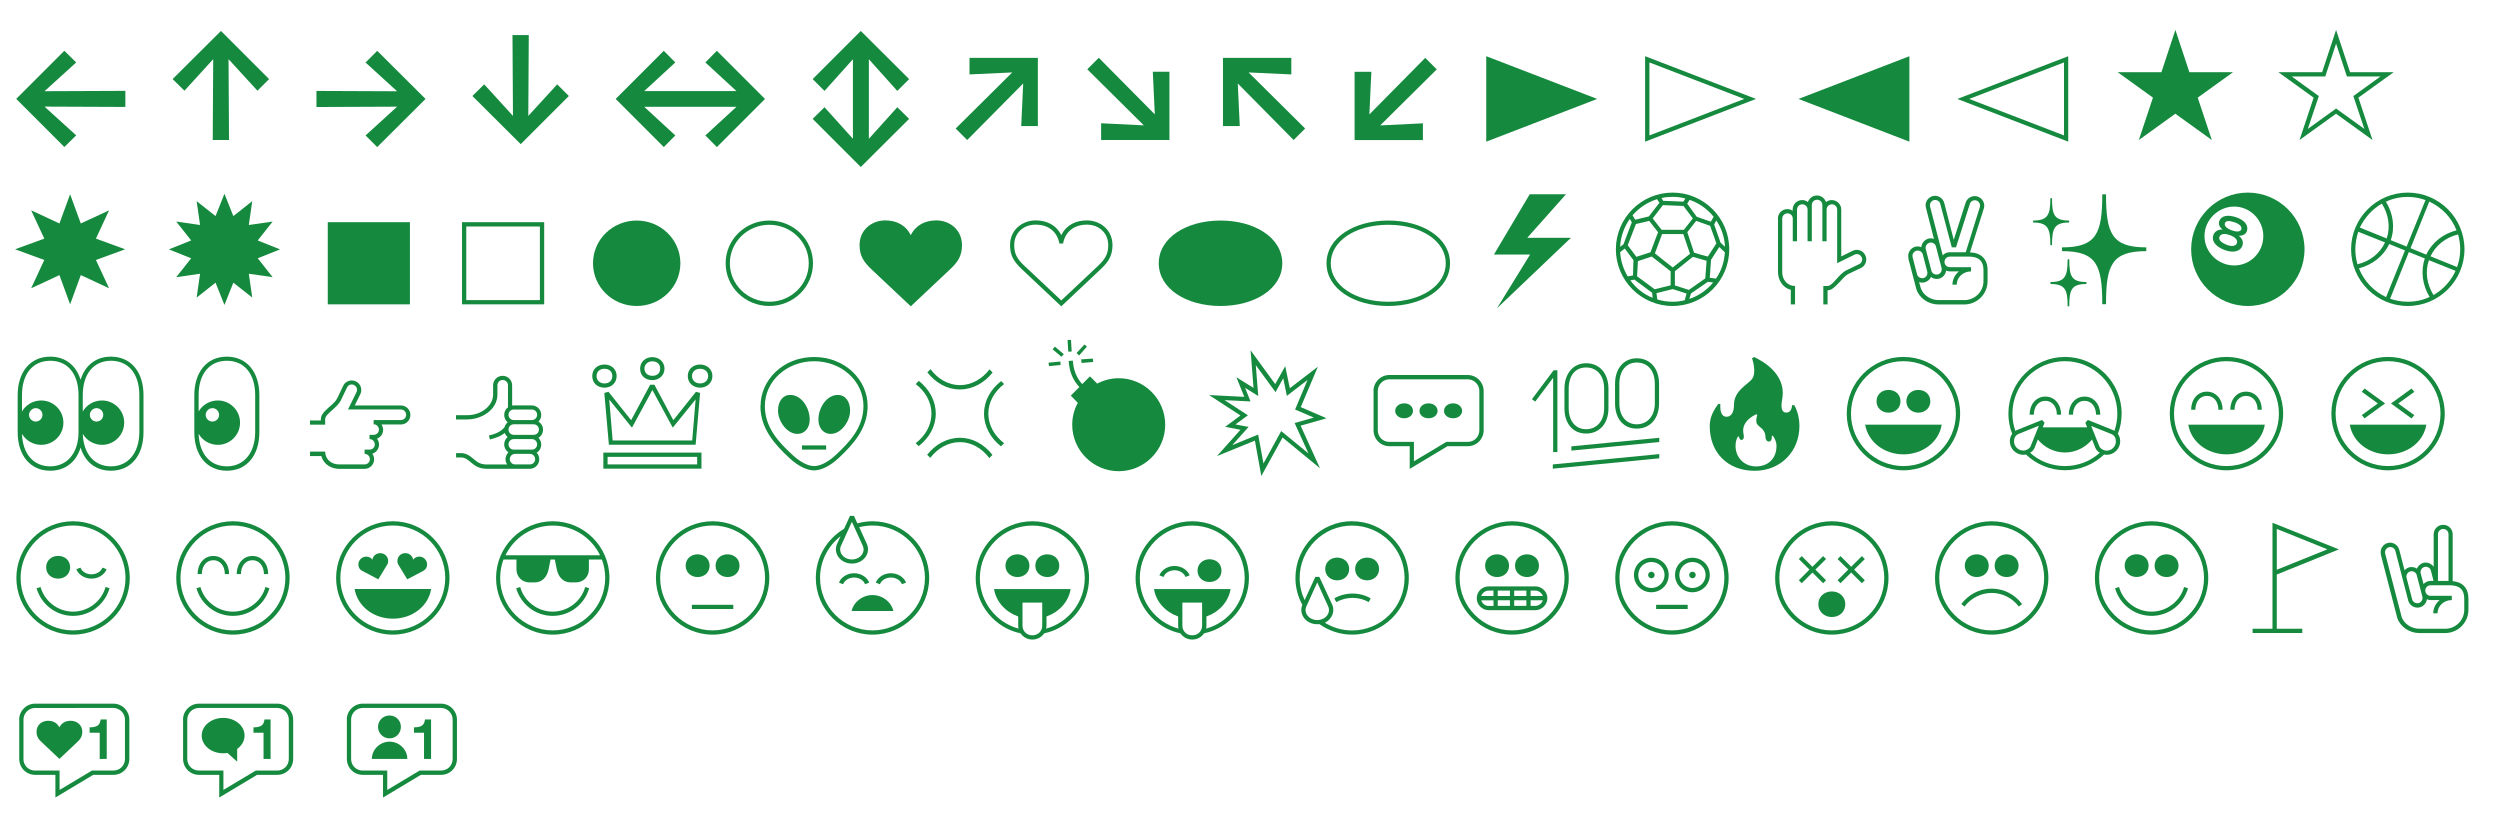 <svg viewBox="0 0 365.13 121.08" xmlns="http://www.w3.org/2000/svg" id="Calque_1"><defs><style>.cls-1{fill:#158a3e;}</style></defs><path d="M9.4,7.42l1.73,1.7-4.63,4.2,11.81-.05v2.35l-11.81-.05,4.63,4.2-1.73,1.7-7.03-7.03,7.03-7.03Z" class="cls-1"></path><path d="M39.3,11.55l-1.7,1.7-4.22-4.61.07,11.81h-2.38l.07-11.81-4.2,4.61-1.73-1.7,7.06-7.03,7.03,7.03Z" class="cls-1"></path><path d="M55.09,7.42l7.06,7.03-7.06,7.03-1.7-1.7,4.61-4.2-11.78.05v-2.35l11.78.05-4.61-4.2,1.7-1.7Z" class="cls-1"></path><path d="M83.08,14.02l-7.03,7.03-7.06-7.03,1.73-1.7,4.2,4.61-.07-11.81h2.38l-.07,11.81,4.22-4.61,1.7,1.7Z" class="cls-1"></path><path d="M89.92,14.45l7.03-7.03,1.68,1.7-4.54,4.18h13.47l-4.54-4.18,1.68-1.7,7.03,7.03-7.03,7.03-1.68-1.7,4.54-4.18h-13.47l4.54,4.18-1.68,1.7-7.03-7.03Z" class="cls-1"></path><path d="M125.72,4.52l7.06,7.03-1.73,1.73-4.15-4.63v11.62l4.15-4.61,1.73,1.7-7.06,7.03-7.03-7.03,1.73-1.7,4.15,4.61v-11.62l-4.15,4.63-1.73-1.73,7.03-7.03Z" class="cls-1"></path><path d="M151.57,18.41h-2.42l.29-6.22-8.18,8.26-1.68-1.68,8.26-8.19-6.24.29v-2.42h9.98v9.96Z" class="cls-1"></path><path d="M170.8,10.49v9.96h-9.98v-2.45l6.24.31-8.26-8.19,1.68-1.68,8.18,8.26-.29-6.22h2.42Z" class="cls-1"></path><path d="M178.62,18.41v-9.96h9.98v2.42l-6.24-.29,8.26,8.19-1.68,1.68-8.16-8.26.29,6.22h-2.45Z" class="cls-1"></path><path d="M197.84,10.49h2.45l-.29,6.22,8.16-8.26,1.68,1.68-8.26,8.19,6.24-.31v2.45h-9.98v-9.96Z" class="cls-1"></path><path d="M217.07,20.69v-12.48l16.2,6.24-16.2,6.24Z" class="cls-1"></path><path d="M240.27,20.69v-12.48l16.2,6.24-16.2,6.24ZM240.9,19.78l13.85-5.33-13.85-5.33v10.66Z" class="cls-1"></path><path d="M278.87,20.69l-16.2-6.24,16.2-6.24v12.48Z" class="cls-1"></path><path d="M302.07,20.69l-16.2-6.24,16.2-6.24v12.48ZM301.45,19.78v-10.66l-13.85,5.33,13.85,5.33Z" class="cls-1"></path><path d="M309.3,10.54h6.38l2.04-6.17,2.04,6.17h6.38l-5.16,3.72,2.06,6.19-5.33-3.84-5.33,3.84,2.06-6.19-5.16-3.72Z" class="cls-1"></path><path d="M332.77,10.54h6.38l2.04-6.17,2.04,6.17h6.38l-5.16,3.72,2.06,6.19-5.33-3.84-5.33,3.84,2.06-6.19-5.16-3.72ZM334.71,11.17l3.96,2.86-1.61,4.8,4.13-2.98,4.13,2.98-1.61-4.8,3.96-2.86h-4.9l-1.58-4.8-1.58,4.8h-4.9Z" class="cls-1"></path><path d="M2.2,36.41l4.27-1.56-1.92-4.13,4.13,1.92,1.56-4.27,1.56,4.27,4.13-1.92-1.92,4.13,4.27,1.56-4.27,1.56,1.92,4.13-4.13-1.92-1.56,4.27-1.56-4.27-4.13,1.92,1.92-4.13-4.27-1.56Z" class="cls-1"></path><path d="M27.92,35.12l-2.18-2.76,3.48.5-.5-3.48,2.76,2.18,1.3-3.26,1.3,3.26,2.76-2.18-.5,3.48,3.48-.5-2.18,2.76,3.26,1.3-3.26,1.3,2.18,2.76-3.48-.5.5,3.48-2.76-2.18-1.3,3.26-1.3-3.26-2.76,2.18.5-3.48-3.48.5,2.18-2.76-3.26-1.3,3.26-1.3Z" class="cls-1"></path><path d="M47.87,32.45h12v12h-12v-12Z" class="cls-1"></path><path d="M67.48,32.45h12v12h-12v-12ZM68.1,33.08v10.75h10.75v-10.75h-10.75Z" class="cls-1"></path><path d="M92.99,44.69c-3.53,0-6.38-2.78-6.38-6.24s2.86-6.24,6.38-6.24,6.38,2.78,6.38,6.24-2.86,6.24-6.38,6.24Z" class="cls-1"></path><path d="M112.36,44.69c-3.53,0-6.38-2.78-6.38-6.24s2.86-6.24,6.38-6.24,6.38,2.78,6.38,6.24-2.86,6.24-6.38,6.24ZM112.36,44.07c3.19,0,5.76-2.52,5.76-5.62s-2.57-5.62-5.76-5.62-5.76,2.52-5.76,5.62,2.57,5.62,5.76,5.62Z" class="cls-1"></path><path d="M133.02,44.74l-5.66-5.33c-1.27-1.18-1.82-2.09-1.82-3.62,0-2.23,1.8-3.6,3.74-3.6,1.63,0,3,.67,3.74,2.16.74-1.49,2.11-2.16,3.74-2.16,1.94,0,3.74,1.37,3.74,3.6,0,1.54-.55,2.45-1.82,3.62l-5.66,5.33Z" class="cls-1"></path><path d="M151.26,32.19c1.63,0,3,.67,3.74,2.16.74-1.49,2.11-2.16,3.74-2.16,1.94,0,3.74,1.37,3.74,3.6,0,1.54-.55,2.45-1.82,3.62l-5.66,5.33-5.66-5.33c-1.27-1.18-1.82-2.09-1.82-3.62,0-2.23,1.8-3.6,3.74-3.6ZM149.77,38.96l5.23,4.92,5.23-4.92c1.25-1.15,1.63-1.9,1.63-3.17,0-1.73-1.32-2.98-3.12-2.98s-3.14.96-3.48,2.76h-.53c-.34-1.8-1.66-2.76-3.48-2.76s-3.12,1.25-3.12,2.98c0,1.27.38,2.02,1.63,3.17Z" class="cls-1"></path><path d="M178.26,32.21c4.97,0,9.02,2.5,9.02,6.24s-4.06,6.24-9.02,6.24-9.02-2.5-9.02-6.24,4.06-6.24,9.02-6.24Z" class="cls-1"></path><path d="M202.76,32.21c4.97,0,9.02,2.5,9.02,6.24s-4.06,6.24-9.02,6.24-9.02-2.5-9.02-6.24,4.06-6.24,9.02-6.24ZM202.76,44.07c4.85,0,8.4-2.4,8.4-5.62s-3.55-5.62-8.4-5.62-8.4,2.4-8.4,5.62,3.55,5.62,8.4,5.62Z" class="cls-1"></path><path d="M218.6,45.08l4.87-7.9h-5.28l5.23-8.81h5.3l-5.66,6.36h6.38l-10.85,10.34Z" class="cls-1"></path><path d="M244.28,28.13c4.56,0,8.28,3.7,8.28,8.28s-3.72,8.28-8.28,8.28-8.28-3.72-8.28-8.28,3.72-8.28,8.28-8.28ZM237.11,35.69l1.22-3.22-.29-.5c-.82,1.15-1.34,2.57-1.42,4.08l.48-.36ZM236.63,36.82c.07,1.3.48,2.5,1.1,3.55l.77-.14.07-2.23-1.27-1.7-.67.53ZM237.73,35.81l1.27,1.7,2.06-.67.77-2.06.34-.86-1.3-1.66-1.94.46-1.2,3.1ZM238.11,40.93c.82,1.15,1.94,2.04,3.26,2.57l-.07-.74-2.59-1.92-.6.1ZM238.83,32.09l1.99-.48,1.54-1.99-.34-.53c-1.39.43-2.64,1.27-3.58,2.35l.38.65ZM239.1,40.35l2.57,1.9,2.33-.58v-2.04l-1.39-1.1-1.37-1.06-2.02.67-.12,2.21ZM241.38,31.9l1.3,1.66h3.26l1.3-1.66-1.37-1.82-3-.12-1.49,1.94ZM241.69,36.99l1.32,1.06,1.3,1.01,2.52-1.99-.98-2.88h-3.1l-.31.84-.74,1.97ZM241.93,42.82l.12.91c.7.22,1.46.34,2.23.34.6,0,1.2-.07,1.78-.22l.26-.98-2.02-.65-2.38.6ZM242.91,29.33l2.95.12.29-.46c-.6-.17-1.22-.24-1.87-.24-.55,0-1.1.05-1.61.17l.24.41ZM244.62,41.69l2.04.65,2.4-1.68.19-2.57-.98-.29-1.03-.29-2.62,2.11v2.06ZM246.42,29.74l1.39,1.92,2.06.72.41-.72c-.91-1.13-2.11-1.99-3.5-2.47l-.36.55ZM246.44,33.92l.98,2.98,1.03.31.98.26,1.25-1.92-.91-2.57-2.04-.72-1.3,1.66ZM246.73,43.66c1.37-.46,2.57-1.3,3.48-2.4l-.77-.1-2.47,1.7-.24.79ZM249.71,40.57l.91.12c.77-1.1,1.22-2.42,1.3-3.84l-.82-.77-1.2,1.87-.19,2.62ZM250.35,32.77l.94,2.67.65.6c-.07-1.42-.53-2.74-1.27-3.84l-.31.58Z" class="cls-1"></path><path d="M259.66,31.93c0-.77.62-1.39,1.39-1.39.29,0,.55.1.77.24v-.17c0-.77.62-1.39,1.39-1.39.31,0,.6.1.84.29.19-.55.7-.96,1.32-.96s1.13.41,1.32.96c.24-.19.53-.29.84-.29.77,0,1.39.62,1.39,1.39v6.84l1.66-.82c.7-.34,1.51-.05,1.85.65.34.67.05,1.54-.62,1.85l-1.87.89c-.43.22-.82.7-1.27,1.18-.72.74-1.15,1.2-1.75,1.2v2.06h-.62v-2.69h.62c.77,0,1.61-1.75,2.76-2.3l1.85-.89c.41-.19.55-.65.36-1.03-.19-.38-.62-.55-1.03-.36l-2.54,1.25v-7.83c0-.43-.34-.77-.77-.77s-.77.34-.77.77v4.63h-.62v-5.3c0-.43-.34-.77-.77-.77s-.77.34-.77.77v5.3h-.62v-4.63c0-.43-.34-.77-.77-.77s-.77.34-.77.77v4.63h-.62v-3.31c0-.43-.34-.77-.77-.77s-.77.34-.77.77v7.8c0,1.18.79,2.04,1.87,2.04v2.69h-.62v-2.14c-1.25-.31-1.87-1.51-1.87-2.59v-7.8Z" class="cls-1"></path><path d="M278.74,37.71c-.19-.74.26-1.46.98-1.68.31-.07.62-.05.89.07.05-.58.46-1.08,1.03-1.25.29-.07.58-.05.82.05l-1.18-4.58c-.19-.74.26-1.46.98-1.68.74-.19,1.51.26,1.7,1.01l1.39,5.38,1.73-5.42c.24-.72,1.01-1.13,1.75-.91.72.26,1.15,1.01.91,1.75l-2.02,6.41c1.58.05,2.57.94,2.57,2.57v1.63c0,1.9-1.54,3.41-3.41,3.41h-3.77c-1.46,0-2.81-.94-3.22-2.23l-1.18-4.51ZM279.99,40.06c.1.41.53.65.96.55.41-.12.62-.53.53-.94l-.65-2.5c-.1-.41-.53-.65-.94-.55-.41.12-.65.53-.55.94l.65,2.5ZM280.52,42.05c.34,1.03,1.42,1.78,2.62,1.78h3.77c1.54,0,2.78-1.25,2.78-2.78v-1.63c0-1.3-.7-1.94-2.09-1.94h-2.83c-.43,0-.77.34-.77.77s.34.77.77.77h3.1v.62c-1.15,0-2.09.86-2.09,1.94h-.62c0-.77.36-1.46.94-1.94h-1.32c-.19,0-.38-.05-.55-.12-.07.55-.46,1.03-1.03,1.18-.43.12-.84,0-1.18-.24-.17.36-.48.65-.91.77-.26.07-.55.05-.82-.02l.24.86ZM282.08,39.53c.1.41.53.65.96.55.41-.12.62-.53.53-.94l-.82-3.14c-.1-.41-.53-.65-.94-.55-.41.12-.65.53-.55.94l.82,3.14ZM283.74,37.3c.24-.29.62-.46,1.03-.46h2.33l2.06-6.6c.12-.41-.12-.82-.5-.96-.41-.12-.84.1-.96.5l-2.02,6.34h-.62l-1.68-6.34c-.1-.41-.53-.65-.94-.55-.41.12-.65.53-.55.94l1.85,7.13Z" class="cls-1"></path><path d="M296.94,32.21c2.16,0,2.52-.84,2.52-3.26h.24c0,2.42.31,3.26,2.5,3.26v.29c-2.18,0-2.5.89-2.5,3.31h-.24c0-2.42-.36-3.31-2.52-3.31v-.29ZM299.48,41.19c2.16,0,2.5-.89,2.5-3.31h.24c0,2.42.31,3.31,2.5,3.31v.29c-2.18,0-2.5.84-2.5,3.26h-.24c0-2.42-.34-3.26-2.5-3.26v-.29ZM301.16,36.13c5.06,0,5.88-2.06,5.88-7.75h.55c0,5.69.82,7.75,5.88,7.75v.55c-5.06,0-5.88,2.04-5.88,7.75h-.55c0-5.71-.82-7.75-5.88-7.75v-.55Z" class="cls-1"></path><path d="M320.02,36.41c0-4.56,3.72-8.28,8.28-8.28s8.28,3.7,8.28,8.28-3.72,8.28-8.28,8.28-8.28-3.72-8.28-8.28ZM330.56,34.47c0-2.35-1.92-4.3-4.25-4.3s-4.34,1.94-4.34,4.3,1.97,4.3,4.34,4.3,4.25-1.92,4.25-4.3ZM324.61,33.53c-.46-.36-.65-.82-.46-1.3.29-.72,1.22-.91,2.45-.5,1.27.43,1.8,1.22,1.58,1.97-.14.5-.62.74-1.2.74.48.36.72.89.53,1.44-.29.84-1.34,1.13-2.64.62-1.3-.5-1.9-1.32-1.61-2.16.19-.55.72-.84,1.34-.82ZM325.16,35.74c.79.31,1.37.22,1.54-.22s-.22-.89-1.03-1.18-1.34-.19-1.51.24c-.17.43.22.84,1.01,1.15ZM325.93,33.63c.77.29,1.3.22,1.42-.14.12-.38-.24-.77-1.01-1.03-.74-.26-1.27-.24-1.39.14-.12.38.22.74.98,1.03Z" class="cls-1"></path><path d="M351.66,28.13c4.56,0,8.28,3.7,8.28,8.28s-3.72,8.28-8.28,8.28-8.28-3.72-8.28-8.28,3.72-8.28,8.28-8.28ZM344.31,38.6c1.75-.41,3.26-1.54,4.03-3.19l-3.91-1.56c-.26.79-.43,1.66-.43,2.57,0,.77.12,1.49.31,2.18ZM348.49,43.4l2.76-6.82-2.3-.94c-.84,1.8-2.5,3.05-4.42,3.55.72,1.85,2.16,3.36,3.96,4.2ZM348.58,34.83c.58-1.7.26-3.55-.7-5.09-1.39.79-2.52,2.04-3.22,3.5l3.91,1.58ZM349.16,35.07l2.33.94,2.76-6.79c-.82-.29-1.68-.46-2.59-.46-1.15,0-2.23.24-3.19.7,1.03,1.68,1.37,3.72.7,5.62ZM349.09,43.64c.79.26,1.66.43,2.57.43,1.15,0,2.23-.24,3.19-.7-1.03-1.68-1.34-3.74-.7-5.62l-2.33-.94-2.74,6.82ZM352.06,36.25l2.3.94c.84-1.8,2.5-3.07,4.42-3.55-.72-1.87-2.16-3.36-3.98-4.2l-2.74,6.82ZM354.75,38c-.6,1.71-.29,3.55.67,5.09,1.39-.79,2.54-2.04,3.22-3.53l-3.89-1.56ZM358.86,39.01c.29-.82.46-1.68.46-2.59,0-.77-.12-1.49-.31-2.18-1.75.41-3.26,1.56-4.03,3.19l3.89,1.58Z" class="cls-1"></path><path d="M2.58,57.73c0-3.41,1.85-5.64,4.75-5.64,2.21,0,3.79,1.27,4.44,3.38.65-2.11,2.23-3.38,4.44-3.38,2.9,0,4.75,2.21,4.75,5.64v5.38c0,3.43-1.85,5.64-4.75,5.64-2.21,0-3.79-1.27-4.44-3.38-.65,2.11-2.23,3.38-4.44,3.38-2.9,0-4.75-2.23-4.75-5.64v-5.38ZM3.21,60.1c.55-.96,1.61-1.61,2.81-1.61,1.78,0,3.24,1.44,3.24,3.24s-1.46,3.24-3.24,3.24c-1.2,0-2.26-.65-2.81-1.61.1,2.93,1.68,4.75,4.13,4.75s4.13-1.92,4.13-5.02v-5.38c0-3.1-1.58-5.02-4.13-5.02s-4.13,1.92-4.13,5.02v2.38ZM5.22,61.57c.53,0,.98-.43.98-.98s-.46-.98-.98-.98-.98.46-.98.98.43.98.98.98ZM12.09,60.1c.55-.96,1.61-1.61,2.81-1.61,1.78,0,3.24,1.44,3.24,3.24s-1.46,3.24-3.24,3.24c-1.2,0-2.26-.65-2.81-1.61.1,2.93,1.68,4.75,4.13,4.75s4.13-1.92,4.13-5.02v-5.38c0-3.1-1.58-5.02-4.13-5.02s-4.13,1.92-4.13,5.02v2.38ZM14.1,61.57c.53,0,.98-.43.98-.98s-.46-.98-.98-.98-.98.46-.98.98.43.98.98.98Z" class="cls-1"></path><path d="M28.38,57.73c0-3.41,1.85-5.64,4.75-5.64s4.75,2.21,4.75,5.64v5.38c0,3.43-1.85,5.64-4.75,5.64s-4.75-2.23-4.75-5.64v-5.38ZM29.01,60.1c.55-.96,1.61-1.61,2.81-1.61,1.78,0,3.24,1.44,3.24,3.24s-1.46,3.24-3.24,3.24c-1.2,0-2.26-.65-2.81-1.61.1,2.93,1.68,4.75,4.13,4.75s4.13-1.92,4.13-5.02v-5.38c0-3.1-1.58-5.02-4.13-5.02s-4.13,1.92-4.13,5.02v2.38ZM31.02,61.57c.53,0,.98-.43.98-.98s-.46-.98-.98-.98-.98.46-.98.98.43.98.98.98Z" class="cls-1"></path><path d="M45.28,66.58v-.62h2.21c0,1.08.86,1.87,2.04,1.87h3.72c.43,0,.77-.34.77-.77s-.34-.77-.77-.77v-.62h.72c.46,0,.77-.34.77-.77s-.34-.77-.77-.77v-.62h.6c.43,0,.77-.34.77-.77s-.34-.77-.77-.77v-.62h3.98c.43,0,.77-.34.77-.77s-.34-.77-.77-.77h-7.73l1.25-2.54c.19-.41.02-.84-.36-1.03-.38-.19-.84-.05-1.03.36l-.89,1.85c-.55,1.15-2.3,1.99-2.3,2.76v.82h-2.21v-.62h1.58v-.19c0-.6.43-1.06,1.2-1.75.5-.43.96-.84,1.18-1.27l.89-1.87c.31-.67,1.18-.96,1.85-.62.7.34.98,1.15.65,1.85l-.82,1.66h6.74c.77,0,1.39.62,1.39,1.39s-.62,1.39-1.39,1.39h-2.83c.14.22.24.48.24.77,0,.6-.38,1.1-.89,1.3.17.24.29.55.29.86,0,.62-.41,1.15-.98,1.34.17.22.26.5.26.82,0,.77-.62,1.39-1.39,1.39h-3.72c-1.08,0-2.28-.62-2.59-1.87h-1.66Z" class="cls-1"></path><path d="M66.61,66.8v-.62h.72c.84,0,1.39.48,1.82.84.53.46.98.82,1.99.82h2.93c-.14-.22-.24-.48-.24-.77,0-.38.17-.74.43-1.01-.38-.24-.62-.67-.62-1.15,0-.43.19-.82.5-1.08-.19-.17-.34-.36-.43-.6-.53.46-1.22.72-2.16.96l-.14-.58c.84-.22,1.66-.46,2.28-1.22.07-.26.22-.5.41-.67l.02-.07c-.29-.26-.48-.62-.48-1.06,0-.46.22-.86.55-1.1v-3.22c0-.43-.34-.77-.77-.77s-.77.34-.77.77v1.34c0,2.26-2.33,3.65-4.42,3.65h-1.63v-.62h1.63c2.06,0,3.79-1.37,3.79-3.02v-1.34c0-.77.62-1.39,1.39-1.39s1.39.62,1.39,1.39v2.95l.22-.02h2.64c.77,0,1.39.62,1.39,1.39,0,.38-.14.72-.41.98.41.24.67.67.67,1.18s-.26.94-.67,1.18c.26.26.41.6.41.98,0,.5-.26.96-.67,1.2.24.24.38.58.38.96,0,.77-.62,1.39-1.39,1.39h-6.24c-2.23,0-2.42-1.66-3.82-1.66h-.72ZM75.04,61.35h2.64c.43,0,.77-.34.77-.77s-.34-.77-.77-.77h-2.64c-.43,0-.77.34-.77.77s.34.77.77.77ZM75.04,63.51h2.9c.43,0,.77-.34.77-.77s-.34-.77-.77-.77h-2.9c-.43,0-.77.34-.77.77s.34.77.77.77ZM75.04,65.67h2.64c.43,0,.77-.34.77-.77s-.34-.77-.77-.77h-2.64c-.43,0-.77.34-.77.77s.34.77.77.77ZM75.23,67.83h2.16c.43,0,.77-.34.77-.77s-.34-.77-.77-.77h-2.16c-.43,0-.77.34-.77.77s.34.77.77.77Z" class="cls-1"></path><path d="M88.28,53.24c1.01,0,1.78.67,1.78,1.68s-.77,1.7-1.78,1.7-1.78-.67-1.78-1.7.79-1.68,1.78-1.68ZM88.28,56c.7,0,1.15-.43,1.15-1.08s-.46-1.06-1.15-1.06-1.15.43-1.15,1.06.46,1.08,1.15,1.08ZM88.12,68.45v-2.35h14.33v2.35h-14.33ZM88.26,57.39l.67,7.56h12.67l.65-7.56-.6-.17-3.31,4.15-2.76-5.18h-.62l-2.78,5.18-3.31-4.15-.6.17ZM88.74,67.83h13.08v-1.1h-13.08v1.1ZM88.96,58.33l3.34,4.13,2.98-5.5,2.98,5.5,3.34-4.13-.5,6h-11.62l-.5-6ZM95.27,52.16c1.01,0,1.78.7,1.78,1.68s-.77,1.68-1.78,1.68-1.78-.65-1.78-1.68.82-1.68,1.78-1.68ZM95.27,54.89c.72,0,1.15-.41,1.15-1.06s-.46-1.06-1.15-1.06c-.65,0-1.15.46-1.15,1.06s.46,1.06,1.15,1.06ZM102.25,53.24c.98,0,1.8.67,1.8,1.68s-.82,1.7-1.8,1.7-1.8-.67-1.8-1.7.82-1.68,1.8-1.68ZM102.25,56c.7,0,1.18-.46,1.18-1.08s-.48-1.06-1.18-1.06-1.18.43-1.18,1.06.48,1.08,1.18,1.08Z" class="cls-1"></path><path d="M111.08,59.29c0-3.79,3.29-7.15,7.82-7.15s7.82,3.36,7.82,7.15c0,3.38-2.21,5.69-4.18,7.56-1.46,1.37-2.76,1.85-3.65,1.85s-2.18-.48-3.65-1.85c-1.99-1.87-4.18-4.18-4.18-7.56ZM111.71,59.29c0,3.14,1.99,5.26,3.98,7.1,1.15,1.08,2.3,1.68,3.22,1.68s2.06-.6,3.22-1.68c1.97-1.85,3.98-3.96,3.98-7.1,0-3.62-3.19-6.53-7.2-6.53s-7.2,2.9-7.2,6.53ZM115.43,57.68c-1.15,0-1.8,1.01-1.8,2.28,0,1.58,1.32,3.41,2.81,3.41,1.18,0,1.82-.96,1.82-2.09,0-1.75-1.22-3.6-2.83-3.6ZM120.66,65.67v-.62h-3.53v.62h3.53ZM122.36,57.68c-1.61,0-2.83,1.85-2.83,3.6,0,1.13.65,2.09,1.82,2.09,1.49,0,2.81-1.82,2.81-3.41,0-1.27-.65-2.28-1.8-2.28Z" class="cls-1"></path><path d="M133.74,64.73c1.42-1.1,2.3-2.62,2.3-4.32s-.89-3.24-2.3-4.32l.46-.46c1.51,1.2,2.47,2.9,2.47,4.78s-.96,3.55-2.5,4.75l-.43-.43ZM135.42,66.41c1.2-1.51,2.9-2.47,4.78-2.47s3.55.96,4.75,2.5l-.46.46c-1.08-1.44-2.62-2.33-4.3-2.33s-3.24.89-4.32,2.3l-.46-.46ZM144.97,54.41c-1.2,1.51-2.9,2.47-4.78,2.47s-3.55-.96-4.75-2.5l.46-.46c1.08,1.44,2.62,2.33,4.3,2.33s3.24-.89,4.32-2.3l.46.46ZM146.65,56.09c-1.42,1.1-2.3,2.62-2.3,4.32s.89,3.24,2.3,4.32l-.46.46c-1.51-1.2-2.47-2.9-2.47-4.78s.96-3.55,2.5-4.75l.43.43Z" class="cls-1"></path><path d="M153.13,52.97l1.73-.17.05.5-1.7.17-.07-.5ZM153.73,51.01l.34-.38,1.3,1.1-.34.38-1.3-1.1ZM155.92,49.66l.5-.02.1,1.7-.5.02-.1-1.7ZM156.08,52.71c.1,1.56.6,2.78,1.56,3.82l-1.25,1.25,1.03,1.06c-.53.94-.82,2.04-.82,3.19,0,3.74,3.05,6.79,6.79,6.79s6.79-3.05,6.79-6.79-3.05-6.79-6.79-6.79c-1.13,0-2.21.29-3.14.79l-1.06-1.06-1.13,1.13c-.84-.94-1.27-2.02-1.37-3.43l-.62.05ZM157.24,51.56l1.15-1.25.36.31-1.15,1.3-.36-.36ZM157.91,52.49l1.7-.12.05.5-1.7.14-.05-.53Z" class="cls-1"></path><path d="M183.28,64.35l-5.54,2.26,3.43-3.84-2.23-.43,2.23-1.66-4.58-2.98,5.14.26-1.15-2.86,2.5,1.56-.43-5.5,3.6,4.94,1.46-2.62.67,3.22,4.1-3.14-2.5,5.9,3.77,1.63-3.79,1.08,2.83,6.22-5.47-4.49-3.1,5.62-.94-5.18ZM183.76,63.49l.77,4.2,2.59-4.73,3.98,3.26-2.02-4.44,2.81-.79-2.74-1.18,1.82-4.32-3.02,2.33-.53-2.57-1.13,2.02-2.88-3.94.36,4.51-1.92-1.2.79,1.99-3.79-.19,3.41,2.21-1.82,1.34,1.92.36-2.38,2.66,3.77-1.54Z" class="cls-1"></path><path d="M200.6,57.1c0-1.27,1.03-2.33,2.33-2.33h11.43c1.3,0,2.33,1.06,2.33,2.33v5.74c0,1.3-1.03,2.33-2.33,2.33h-2.95l-5.52,3.31v-3.31h-2.95c-1.3,0-2.33-1.03-2.33-2.33v-5.74ZM201.23,62.84c0,.96.74,1.7,1.7,1.7h3.58v2.83l4.73-2.83h3.12c.96,0,1.7-.74,1.7-1.7v-5.74c0-.94-.77-1.7-1.7-1.7h-11.43c-.94,0-1.7.77-1.7,1.7v5.74ZM203.77,60.01c0,.6.55,1.08,1.3,1.08s1.3-.48,1.3-1.08-.53-1.13-1.3-1.1c-.74,0-1.3.5-1.3,1.1ZM207.32,60.01c0,.6.55,1.08,1.32,1.08s1.32-.48,1.32-1.08-.53-1.1-1.32-1.1-1.32.5-1.32,1.1ZM210.9,60.01c0,.6.55,1.08,1.32,1.08s1.32-.48,1.32-1.08-.55-1.1-1.32-1.1-1.32.5-1.32,1.1Z" class="cls-1"></path><path d="M224.22,58.66l-.48-.36,3.17-4.22h.55v11.95h-.62v-10.85l-2.62,3.48ZM226.79,67.83l15.55-1.51v.62l-15.55,1.51v-.62ZM228.49,56.79c0-2.28,1.32-3.74,3.17-3.74,1.94,0,3.26,1.46,3.26,3.74v2.83c0,2.26-1.32,3.7-3.26,3.7s-3.17-1.44-3.17-3.7v-2.83ZM229.11,59.62c0,1.87,1.01,3.07,2.54,3.07s2.64-1.18,2.64-3.07v-2.83c0-1.92-1.03-3.12-2.64-3.12s-2.54,1.22-2.54,3.12v2.83ZM229.5,65.19l12.84-1.25v.62l-12.84,1.25v-.62ZM235.88,56.07c0-2.3,1.32-3.74,3.17-3.74,1.94,0,3.26,1.44,3.26,3.74v2.83c0,2.26-1.32,3.7-3.26,3.7s-3.17-1.44-3.17-3.7v-2.83ZM236.51,58.9c0,1.87,1.01,3.07,2.54,3.07s2.64-1.18,2.64-3.07v-2.83c0-1.92-1.01-3.12-2.64-3.12-1.54,0-2.54,1.2-2.54,3.12v2.83Z" class="cls-1"></path><path d="M250.95,59h.31c-.07,1.03.17,1.87.89,1.87s1.1-.67,1.1-1.73c0-2.16,2.09-2.98,2.69-3.86.46-.67.26-2.04-.05-2.95l.29-.19c3.41,1.61,4.2,3.79,4.2,5.21,0,.77-.19,1.3-.19,1.85s.14,1.06.7,1.06.82-.48.84-1.08h.34c.48.91.74,1.92.74,3.05,0,3.6-2.64,6.53-6.55,6.53s-6.55-2.64-6.55-6.53c0-1.27.53-2.28,1.25-3.22ZM258.95,63.65h-.17c.02.43-.05.84-.46.84-.26,0-.48-.31-.48-.72,0-1.06-.94-1.42-1.2-1.8-.22-.31-.14-.96.02-1.37l-.17-.1c-1.56.77-1.9,1.7-1.9,2.38,0,.38.1.62.1.89,0,.22-.07.48-.36.48-.22,0-.34-.26-.34-.48h-.17c-.24.38-.34.86-.34,1.37,0,1.63,1.2,2.98,3,2.98s2.98-1.2,2.98-2.98c0-.6-.24-1.08-.53-1.49Z" class="cls-1"></path><path d="M286.28,60.41c0,4.56-3.72,8.28-8.28,8.28s-8.28-3.72-8.28-8.28,3.72-8.28,8.28-8.28,8.28,3.7,8.28,8.28ZM285.66,60.41c0-4.22-3.43-7.66-7.66-7.66s-7.66,3.43-7.66,7.66,3.43,7.66,7.66,7.66,7.66-3.43,7.66-7.66ZM283.59,62.02c-.41,2.57-2.81,4.34-5.59,4.34s-5.16-1.78-5.59-4.34h11.19ZM274.07,58.61c0-1.01.77-1.66,1.75-1.66s1.75.65,1.75,1.66-.79,1.66-1.75,1.66-1.75-.67-1.75-1.66ZM278.43,58.61c0-1.01.77-1.66,1.75-1.66s1.75.65,1.75,1.66-.79,1.66-1.75,1.66-1.75-.67-1.75-1.66Z" class="cls-1"></path><path d="M301.59,52.13c4.56,0,8.28,3.72,8.28,8.28,0,1.03-.19,2.04-.55,2.95.22.31.34.67.34,1.1,0,1.06-.89,1.97-1.97,1.97-.12,0-.26-.02-.38-.05-1.49,1.42-3.5,2.3-5.71,2.3s-4.22-.89-5.71-2.3c-.12.02-.26.05-.38.05-1.08,0-1.97-.91-1.97-1.97,0-.43.12-.79.34-1.1-.36-.91-.55-1.92-.55-2.95,0-4.56,3.72-8.28,8.28-8.28ZM294.37,62.93c.07-.07.17-.1.26-.14l3.62-1.46.36.41-.26.67h6.48l-.26-.67.36-.41,3.62,1.46c.1.05.19.07.26.14.29-.79.43-1.63.43-2.52,0-4.22-3.43-7.66-7.66-7.66s-7.66,3.43-7.66,7.66c0,.89.14,1.73.43,2.52ZM295.5,65.81c.43,0,.94-.29,1.08-.65l1.2-2.98-2.93,1.18c-.5.19-.7.62-.7,1.1,0,.72.6,1.34,1.34,1.34ZM296.43,60.56c0-1.46.91-2.64,2.3-2.64s2.3,1.18,2.3,2.64h-.62c0-1.2-.7-2.02-1.68-2.02s-1.68.82-1.68,2.02h-.62ZM301.59,68.07c1.94,0,3.74-.72,5.09-1.94-.29-.17-.53-.43-.65-.72l-.48-1.22c-.91,1.13-2.38,1.9-3.96,1.9s-3.05-.77-3.96-1.9l-.48,1.22c-.12.29-.36.55-.65.72,1.34,1.22,3.14,1.94,5.09,1.94ZM302.15,60.56c0-1.46.91-2.64,2.3-2.64s2.3,1.18,2.3,2.64h-.62c0-1.2-.7-2.02-1.68-2.02s-1.68.82-1.68,2.02h-.62ZM305.41,62.19l1.2,2.98c.14.36.65.65,1.08.65.74,0,1.34-.62,1.34-1.34,0-.48-.19-.91-.7-1.1l-2.93-1.18Z" class="cls-1"></path><path d="M325.18,52.13c4.56,0,8.28,3.7,8.28,8.28s-3.72,8.28-8.28,8.28-8.28-3.72-8.28-8.28,3.72-8.28,8.28-8.28ZM325.18,68.07c4.22,0,7.66-3.43,7.66-7.66s-3.43-7.66-7.66-7.66-7.66,3.43-7.66,7.66,3.43,7.66,7.66,7.66ZM330.78,62.02c-.41,2.57-2.81,4.34-5.59,4.34s-5.16-1.78-5.59-4.34h11.19ZM320.02,59.84c0-1.46.91-2.64,2.3-2.64s2.3,1.18,2.3,2.64h-.62c0-1.2-.7-2.02-1.68-2.02s-1.68.82-1.68,2.02h-.62ZM325.74,59.84c0-1.46.91-2.64,2.3-2.64s2.3,1.18,2.3,2.64h-.62c0-1.2-.7-2.02-1.68-2.02s-1.68.82-1.68,2.02h-.62Z" class="cls-1"></path><path d="M348.78,52.13c4.56,0,8.28,3.7,8.28,8.28s-3.72,8.28-8.28,8.28-8.28-3.72-8.28-8.28,3.72-8.28,8.28-8.28ZM348.78,68.07c4.22,0,7.66-3.43,7.66-7.66s-3.43-7.66-7.66-7.66-7.66,3.43-7.66,7.66,3.43,7.66,7.66,7.66ZM354.37,62.02c-.41,2.57-2.81,4.34-5.59,4.34s-5.16-1.78-5.59-4.34h11.19ZM344.94,60.63l2.35-1.71-2.35-1.7.41-.48,3,2.18-3,2.18-.41-.48ZM352.62,60.63l-.41.48-3-2.18,3-2.18.41.48-2.35,1.7,2.35,1.71Z" class="cls-1"></path><path d="M10.67,76.13c4.56,0,8.28,3.7,8.28,8.28s-3.72,8.28-8.28,8.28-8.28-3.72-8.28-8.28,3.72-8.28,8.28-8.28ZM10.67,92.07c4.22,0,7.66-3.43,7.66-7.66s-3.43-7.66-7.66-7.66-7.66,3.43-7.66,7.66,3.43,7.66,7.66,7.66ZM5.92,85.73c.58,2.06,2.5,3.6,4.75,3.6s4.18-1.54,4.75-3.6l.58.19c-.67,2.33-2.81,4.03-5.33,4.03s-4.66-1.7-5.33-4.03l.58-.19ZM8.49,84.51c-.98,0-1.75-.67-1.75-1.66s.77-1.66,1.75-1.66,1.75.65,1.75,1.66-.79,1.66-1.75,1.66ZM11.75,82.9c.22.58.86.98,1.61.98s1.39-.41,1.61-.98l.6.24c-.31.79-1.2,1.37-2.21,1.37s-1.9-.58-2.21-1.37l.6-.24Z" class="cls-1"></path><path d="M34.02,76.13c4.56,0,8.28,3.7,8.28,8.28s-3.72,8.28-8.28,8.28-8.28-3.72-8.28-8.28,3.72-8.28,8.28-8.28ZM34.02,92.07c4.22,0,7.66-3.43,7.66-7.66s-3.43-7.66-7.66-7.66-7.66,3.43-7.66,7.66,3.43,7.66,7.66,7.66ZM29.27,85.73c.58,2.06,2.5,3.6,4.75,3.6s4.18-1.54,4.75-3.6l.58.19c-.67,2.33-2.81,4.03-5.33,4.03s-4.66-1.7-5.33-4.03l.58-.19ZM28.86,83.84c0-1.46.91-2.64,2.3-2.64s2.3,1.18,2.3,2.64h-.62c0-1.2-.7-2.02-1.68-2.02s-1.68.82-1.68,2.02h-.62ZM34.57,83.84c0-1.46.91-2.64,2.3-2.64s2.3,1.18,2.3,2.64h-.62c0-1.2-.7-2.02-1.68-2.02s-1.68.82-1.68,2.02h-.62Z" class="cls-1"></path><path d="M57.37,76.13c4.56,0,8.28,3.7,8.28,8.28s-3.72,8.28-8.28,8.28-8.28-3.72-8.28-8.28,3.72-8.28,8.28-8.28ZM57.37,92.07c4.22,0,7.66-3.43,7.66-7.66s-3.43-7.66-7.66-7.66-7.66,3.43-7.66,7.66,3.43,7.66,7.66,7.66ZM62.97,86.02c-.41,2.57-2.81,4.34-5.59,4.34s-5.16-1.78-5.59-4.34h11.19ZM53.48,81.29c.36,0,.74.17.91.46.07-.55.55-.96,1.15-.96.65,0,1.15.5,1.15,1.13,0,.24-.05.41-.17.6l-1.27,2.09-2.38-1.25c-.36-.19-.53-.53-.53-.91,0-.65.53-1.15,1.13-1.15ZM61.86,83.36l-2.38,1.25-1.27-2.09c-.12-.19-.17-.36-.17-.6,0-.62.5-1.13,1.15-1.13.6,0,1.08.41,1.15.96.17-.29.55-.46.91-.46.6,0,1.13.5,1.13,1.15,0,.38-.17.72-.53.91Z" class="cls-1"></path><path d="M80.73,76.13c4.56,0,8.28,3.7,8.28,8.28s-3.72,8.28-8.28,8.28-8.28-3.72-8.28-8.28,3.72-8.28,8.28-8.28ZM80.73,92.07c4.22,0,7.66-3.43,7.66-7.66,0-.94-.17-1.85-.48-2.69h-1.9v1.44c0,1.08-.82,1.9-1.9,1.9h-.77c-1.1,0-1.8-.82-2.02-1.9l-.29-1.44h-.62l-.29,1.44c-.22,1.08-.91,1.9-2.02,1.9h-.77c-1.08,0-1.9-.82-1.9-1.9v-1.44h-1.9c-.31.84-.48,1.75-.48,2.69,0,4.22,3.43,7.66,7.66,7.66ZM87.64,81.1c-1.25-2.57-3.86-4.34-6.91-4.34s-5.66,1.78-6.91,4.34h13.83ZM75.97,85.73c.58,2.06,2.5,3.6,4.75,3.6s4.18-1.54,4.75-3.6l.58.19c-.67,2.33-2.81,4.03-5.33,4.03s-4.66-1.7-5.33-4.03l.58-.19Z" class="cls-1"></path><path d="M104.08,76.13c4.56,0,8.28,3.7,8.28,8.28s-3.72,8.28-8.28,8.28-8.28-3.72-8.28-8.28,3.72-8.28,8.28-8.28ZM104.08,92.07c4.22,0,7.66-3.43,7.66-7.66s-3.43-7.66-7.66-7.66-7.66,3.43-7.66,7.66,3.43,7.66,7.66,7.66ZM101.89,80.96c.96,0,1.75.65,1.75,1.66s-.79,1.66-1.75,1.66-1.75-.67-1.75-1.66.77-1.66,1.75-1.66ZM101.05,88.33h6.05v.62h-6.05v-.62ZM106.26,80.96c.96,0,1.75.65,1.75,1.66s-.79,1.66-1.75,1.66-1.75-.67-1.75-1.66.77-1.66,1.75-1.66Z" class="cls-1"></path><path d="M123.28,77.24l.86-1.9h.58l.5,1.1c.7-.19,1.44-.31,2.21-.31,4.56,0,8.28,3.7,8.28,8.28s-3.72,8.28-8.28,8.28-8.28-3.72-8.28-8.28c0-3.05,1.66-5.71,4.13-7.18ZM127.43,92.07c4.22,0,7.66-3.43,7.66-7.66s-3.43-7.66-7.66-7.66c-.67,0-1.32.1-1.94.24l1.1,2.42c.65,1.39-.48,2.9-2.16,2.9s-2.81-1.51-2.16-2.9l.5-1.1c-1.82,1.42-3,3.62-3,6.1,0,4.22,3.43,7.66,7.66,7.66ZM122.53,85.09c.31-.79,1.2-1.37,2.21-1.37s1.9.58,2.21,1.37l-.6.24c-.22-.58-.86-.98-1.61-.98s-1.39.41-1.61.98l-.6-.24ZM122.84,79.69c-.46.96.36,2.02,1.58,2.02s2.04-1.06,1.58-2.02l-1.58-3.48-1.58,3.48ZM124.38,89.24c.26-1.25,1.51-2.33,3.05-2.33s2.78,1.08,3.05,2.33h-6.1ZM127.91,85.09c.31-.79,1.2-1.37,2.21-1.37s1.9.58,2.21,1.37l-.6.24c-.22-.58-.86-.98-1.61-.98s-1.39.41-1.61.98l-.6-.24Z" class="cls-1"></path><path d="M150.78,76.13c4.56,0,8.28,3.7,8.28,8.28,0,3.96-2.81,7.3-6.55,8.09-.38.55-1.01.91-1.73.91s-1.34-.36-1.73-.91c-3.74-.79-6.55-4.13-6.55-8.09,0-4.56,3.72-8.28,8.28-8.28ZM148.76,91.81c-.02-.14-.05-.29-.05-.43v-1.34c-1.82-.65-3.22-2.11-3.53-4.01h11.19c-.31,1.9-1.7,3.36-3.53,4.01v1.34c0,.14-.02.29-.05.43,3.24-.89,5.64-3.86,5.64-7.39,0-4.22-3.43-7.66-7.66-7.66s-7.66,3.43-7.66,7.66c0,3.53,2.4,6.5,5.64,7.39ZM148.6,80.96c.96,0,1.75.65,1.75,1.66s-.79,1.66-1.75,1.66-1.75-.67-1.75-1.66.77-1.66,1.75-1.66ZM149.34,91.37c0,.82.62,1.42,1.44,1.42s1.44-.6,1.44-1.42v-3.36h-2.88v3.36ZM152.96,80.96c.96,0,1.75.65,1.75,1.66s-.79,1.66-1.75,1.66-1.75-.67-1.75-1.66.77-1.66,1.75-1.66Z" class="cls-1"></path><path d="M174.13,76.13c4.56,0,8.28,3.7,8.28,8.28,0,3.96-2.81,7.3-6.55,8.09-.38.55-1.01.91-1.73.91s-1.34-.36-1.73-.91c-3.74-.79-6.55-4.13-6.55-8.09,0-4.56,3.72-8.28,8.28-8.28ZM172.12,91.81c-.02-.14-.05-.29-.05-.43v-1.34c-1.82-.65-3.22-2.11-3.53-4.01h11.19c-.31,1.9-1.7,3.36-3.53,4.01v1.34c0,.14-.02.29-.05.43,3.24-.89,5.64-3.86,5.64-7.39,0-4.22-3.43-7.66-7.66-7.66s-7.66,3.43-7.66,7.66c0,3.53,2.4,6.5,5.64,7.39ZM173.15,84.27c-.22-.58-.86-.98-1.61-.98s-1.39.41-1.61.98l-.6-.24c.31-.79,1.2-1.37,2.21-1.37s1.9.58,2.21,1.37l-.6.24ZM172.69,91.37c0,.82.62,1.42,1.44,1.42s1.44-.6,1.44-1.42v-3.36h-2.88v3.36ZM176.65,81.68c.98,0,1.75.65,1.75,1.66s-.77,1.66-1.75,1.66-1.75-.67-1.75-1.66.79-1.66,1.75-1.66Z" class="cls-1"></path><path d="M197.48,76.13c4.56,0,8.28,3.7,8.28,8.28s-3.72,8.28-8.28,8.28c-1.78,0-3.43-.58-4.78-1.54l-.31.02c-1.68,0-2.74-1.49-2.18-2.83-.65-1.18-1.01-2.52-1.01-3.94,0-4.56,3.72-8.28,8.28-8.28ZM190.55,87.63l1.56-3.38h.58l1.87,4.03c.48,1.03-.05,2.18-1.06,2.67,1.15.72,2.54,1.13,3.98,1.13,4.22,0,7.66-3.43,7.66-7.66s-3.43-7.66-7.66-7.66-7.66,3.43-7.66,7.66c0,1.15.26,2.23.72,3.22ZM190.81,88.54c-.46.96.36,2.02,1.58,2.02s2.04-1.06,1.58-2.02l-1.58-3.48-1.58,3.48ZM195.3,81.44c.96,0,1.75.65,1.75,1.66s-.79,1.66-1.75,1.66-1.75-.67-1.75-1.66.77-1.66,1.75-1.66ZM194.89,87.39c.79-.46,1.7-.7,2.66-.7s1.85.24,2.64.7l-.29.55c-.7-.41-1.51-.62-2.35-.62s-1.68.22-2.38.62l-.29-.55ZM199.67,81.44c.96,0,1.75.65,1.75,1.66s-.79,1.66-1.75,1.66-1.75-.67-1.75-1.66.77-1.66,1.75-1.66Z" class="cls-1"></path><path d="M220.84,76.13c4.56,0,8.28,3.7,8.28,8.28s-3.72,8.28-8.28,8.28-8.28-3.72-8.28-8.28,3.72-8.28,8.28-8.28ZM220.84,92.07c4.22,0,7.66-3.43,7.66-7.66s-3.43-7.66-7.66-7.66-7.66,3.43-7.66,7.66,3.43,7.66,7.66,7.66ZM217.43,85.64h6.82c.94,0,1.75.79,1.75,1.73s-.82,1.75-1.75,1.75h-6.82c-.96,0-1.75-.79-1.75-1.75s.79-1.73,1.75-1.73ZM218.12,87.05v-.79h-.7c-.5,0-.94.34-1.08.79h1.78ZM216.35,87.68c.12.48.58.82,1.08.82h.7v-.82h-1.78ZM218.65,80.96c.96,0,1.75.65,1.75,1.66s-.79,1.66-1.75,1.66-1.75-.67-1.75-1.66.77-1.66,1.75-1.66ZM218.75,87.05h1.78v-.79h-1.78v.79ZM218.75,88.49h1.78v-.82h-1.78v.82ZM221.15,87.05h1.78v-.79h-1.78v.79ZM221.15,88.49h1.78v-.82h-1.78v.82ZM223.02,80.96c.96,0,1.75.65,1.75,1.66s-.79,1.66-1.75,1.66-1.75-.67-1.75-1.66.77-1.66,1.75-1.66ZM223.55,87.05h1.78c-.14-.43-.6-.79-1.08-.79h-.7v.79ZM223.55,88.49h.7c.5,0,.94-.36,1.08-.82h-1.78v.82Z" class="cls-1"></path><path d="M244.19,76.13c4.56,0,8.28,3.7,8.28,8.28s-3.72,8.28-8.28,8.28-8.28-3.72-8.28-8.28,3.72-8.28,8.28-8.28ZM244.19,92.07c4.22,0,7.66-3.43,7.66-7.66s-3.43-7.66-7.66-7.66-7.66,3.43-7.66,7.66,3.43,7.66,7.66,7.66ZM238.64,83.98c0-1.42,1.15-2.52,2.54-2.52s2.54,1.1,2.54,2.52-1.13,2.52-2.54,2.52-2.54-1.13-2.54-2.52ZM243.11,83.98c0-1.06-.84-1.9-1.92-1.9s-1.92.84-1.92,1.9.86,1.9,1.92,1.9,1.92-.84,1.92-1.9ZM240.71,83.98c0-.26.22-.48.48-.48s.48.22.48.48-.22.48-.48.48-.48-.22-.48-.48ZM241.88,88.33h4.61v.62h-4.61v-.62ZM244.64,83.98c0-1.42,1.13-2.52,2.54-2.52s2.54,1.1,2.54,2.52-1.15,2.52-2.54,2.52-2.54-1.13-2.54-2.52ZM249.11,83.98c0-1.06-.86-1.9-1.92-1.9s-1.92.84-1.92,1.9.86,1.9,1.92,1.9,1.92-.86,1.92-1.9ZM246.71,83.98c0-.26.22-.48.48-.48s.48.22.48.48-.22.48-.48.48-.48-.22-.48-.48Z" class="cls-1"></path><path d="M267.54,76.13c4.56,0,8.28,3.7,8.28,8.28s-3.72,8.28-8.28,8.28-8.28-3.72-8.28-8.28,3.72-8.28,8.28-8.28ZM267.54,92.07c4.22,0,7.66-3.43,7.66-7.66s-3.43-7.66-7.66-7.66-7.66,3.43-7.66,7.66,3.43,7.66,7.66,7.66ZM266.7,84.75l-.43.43-1.56-1.56-1.56,1.56-.43-.43,1.56-1.56-1.56-1.54.43-.43,1.56,1.56,1.56-1.56.43.43-1.56,1.54,1.56,1.56ZM267.54,86.38c1.08,0,1.97.74,1.97,1.87s-.89,1.87-1.97,1.87-1.97-.77-1.97-1.87.86-1.87,1.97-1.87ZM272.36,84.75l-.43.43-1.56-1.56-1.56,1.56-.43-.43,1.56-1.56-1.56-1.54.43-.43,1.56,1.56,1.56-1.56.43.43-1.56,1.54,1.56,1.56Z" class="cls-1"></path><path d="M290.89,76.13c4.56,0,8.28,3.7,8.28,8.28s-3.72,8.28-8.28,8.28-8.28-3.72-8.28-8.28,3.72-8.28,8.28-8.28ZM290.89,92.07c4.22,0,7.66-3.43,7.66-7.66s-3.43-7.66-7.66-7.66-7.66,3.43-7.66,7.66,3.43,7.66,7.66,7.66ZM286.45,88.23c1.01-1.37,2.62-2.26,4.44-2.26s3.43.89,4.44,2.26l-.48.36c-.89-1.2-2.35-1.99-3.96-1.99s-3.07.79-3.96,1.99l-.48-.36ZM288.71,80.96c.96,0,1.75.65,1.75,1.66s-.79,1.66-1.75,1.66-1.75-.67-1.75-1.66.77-1.66,1.75-1.66ZM293.07,80.96c.96,0,1.75.65,1.75,1.66s-.79,1.66-1.75,1.66-1.75-.67-1.75-1.66.77-1.66,1.75-1.66Z" class="cls-1"></path><path d="M314.24,76.13c4.56,0,8.28,3.7,8.28,8.28s-3.72,8.28-8.28,8.28-8.28-3.72-8.28-8.28,3.72-8.28,8.28-8.28ZM314.24,92.07c4.22,0,7.66-3.43,7.66-7.66s-3.43-7.66-7.66-7.66-7.66,3.43-7.66,7.66,3.43,7.66,7.66,7.66ZM309.49,85.73c.58,2.06,2.5,3.6,4.75,3.6s4.18-1.54,4.75-3.6l.58.19c-.67,2.33-2.81,4.03-5.33,4.03s-4.66-1.7-5.33-4.03l.58-.19ZM312.06,84.27c-.98,0-1.75-.67-1.75-1.66s.77-1.66,1.75-1.66,1.75.65,1.75,1.66-.79,1.66-1.75,1.66ZM316.43,80.96c.96,0,1.75.65,1.75,1.66s-.79,1.66-1.75,1.66-1.75-.67-1.75-1.66.77-1.66,1.75-1.66Z" class="cls-1"></path><path d="M329,92.45v-.62h2.9v-15.48l9.7,3.89-9.07,3.67v7.92h3.72v.62h-7.25ZM332.53,83.21l7.39-2.98-7.39-2.98v5.95Z" class="cls-1"></path><path d="M347.74,80.98c-.19-.74.26-1.46.98-1.68.74-.19,1.51.26,1.7,1.01l.77,2.98c.17-.19.41-.36.67-.43.41-.1.82-.02,1.13.19.17-.38.5-.72.94-.84.58-.14,1.2.1,1.51.58v-4.75c0-.77.62-1.39,1.39-1.39s1.39.62,1.39,1.39v6.84c1.44.12,2.3,1.01,2.3,2.54v1.63c0,1.9-1.54,3.41-3.41,3.41h-3.77c-1.46,0-2.81-.94-3.22-2.23l-2.4-9.24ZM350.74,90.05c.34,1.03,1.42,1.78,2.62,1.78h3.77c1.54,0,2.78-1.25,2.78-2.78v-1.63c0-1.3-.7-1.94-2.09-1.94h-2.83c-.43,0-.77.34-.77.77s.34.77.77.77h3.1v.62c-1.15,0-2.09.86-2.09,1.94h-.62c0-.77.36-1.46.94-1.94h-1.32c-.19,0-.38-.05-.55-.12-.07.55-.46,1.03-1.03,1.18-.74.19-1.51-.26-1.7-1.01l-1.87-7.22c-.1-.41-.53-.65-.94-.55-.41.12-.65.53-.55.94l2.4,9.22ZM352.3,87.53c.1.41.53.65.96.55.41-.12.62-.53.53-.94l-.82-3.14c-.1-.41-.53-.65-.94-.55-.41.12-.65.53-.55.94l.82,3.14ZM353.96,85.3c.24-.26.62-.46,1.03-.46h.43l-.38-1.49c-.1-.41-.53-.65-.94-.55-.41.12-.65.53-.55.94l.41,1.56ZM356.07,84.85h1.54v-6.82c0-.43-.34-.77-.77-.77s-.77.34-.77.77v6.82Z" class="cls-1"></path><path d="M2.8,105.1c0-1.27,1.03-2.33,2.33-2.33h11.43c1.3,0,2.33,1.06,2.33,2.33v5.74c0,1.3-1.03,2.33-2.33,2.33h-2.95l-5.52,3.31v-3.31h-2.95c-1.3,0-2.33-1.03-2.33-2.33v-5.74ZM3.42,110.84c0,.96.74,1.7,1.7,1.7h3.58v2.83l4.73-2.83h3.12c.96,0,1.7-.74,1.7-1.7v-5.74c0-.94-.77-1.7-1.7-1.7H5.13c-.94,0-1.7.77-1.7,1.7v5.74ZM11.2,108.46c.55-.5.82-.91.82-1.61,0-.98-.82-1.58-1.68-1.58-.74,0-1.34.29-1.66.96-.34-.67-.94-.96-1.68-.96-.86,0-1.66.6-1.66,1.58,0,.7.24,1.1.82,1.61l2.52,2.38,2.52-2.38ZM14.56,107.02v3.82h1.03v-5.76h-.89c-.1.74-.41,1.15-1.61,1.15v.79h1.46Z" class="cls-1"></path><path d="M26.73,105.1c0-1.27,1.03-2.33,2.33-2.33h11.43c1.3,0,2.33,1.06,2.33,2.33v5.74c0,1.3-1.03,2.33-2.33,2.33h-2.95l-5.52,3.31v-3.31h-2.95c-1.3,0-2.33-1.03-2.33-2.33v-5.74ZM27.35,110.84c0,.96.74,1.7,1.7,1.7h3.58v2.83l4.73-2.83h3.12c.96,0,1.7-.74,1.7-1.7v-5.74c0-.94-.77-1.7-1.7-1.7h-11.43c-.94,0-1.7.77-1.7,1.7v5.74ZM29.46,107.43c0,1.44,1.39,2.59,3.14,2.59.22,0,.41-.02.62-.05l1.42,1.27v-1.85c.67-.5,1.08-1.18,1.08-1.97,0-1.42-1.39-2.57-3.12-2.57s-3.14,1.15-3.14,2.57ZM38.49,107.02v3.82h1.03v-5.76h-.89c-.1.74-.41,1.15-1.61,1.15v.79h1.46Z" class="cls-1"></path><path d="M50.65,105.1c0-1.27,1.03-2.33,2.33-2.33h11.43c1.3,0,2.33,1.06,2.33,2.33v5.74c0,1.3-1.03,2.33-2.33,2.33h-2.95l-5.52,3.31v-3.31h-2.95c-1.3,0-2.33-1.03-2.33-2.33v-5.74ZM51.28,110.84c0,.96.74,1.7,1.7,1.7h3.58v2.83l4.73-2.83h3.12c.96,0,1.7-.74,1.7-1.7v-5.74c0-.94-.77-1.7-1.7-1.7h-11.43c-.94,0-1.7.77-1.7,1.7v5.74ZM59.49,110.84c0-1.39-1.2-2.52-2.59-2.52s-2.59,1.13-2.59,2.52h5.18ZM56.89,107.84c.94,0,1.66-.74,1.66-1.68s-.72-1.66-1.66-1.66-1.68.74-1.68,1.66.74,1.68,1.68,1.68ZM61.93,107.02v3.82h1.03v-5.76h-.89c-.1.74-.41,1.15-1.61,1.15v.79h1.46Z" class="cls-1"></path></svg>